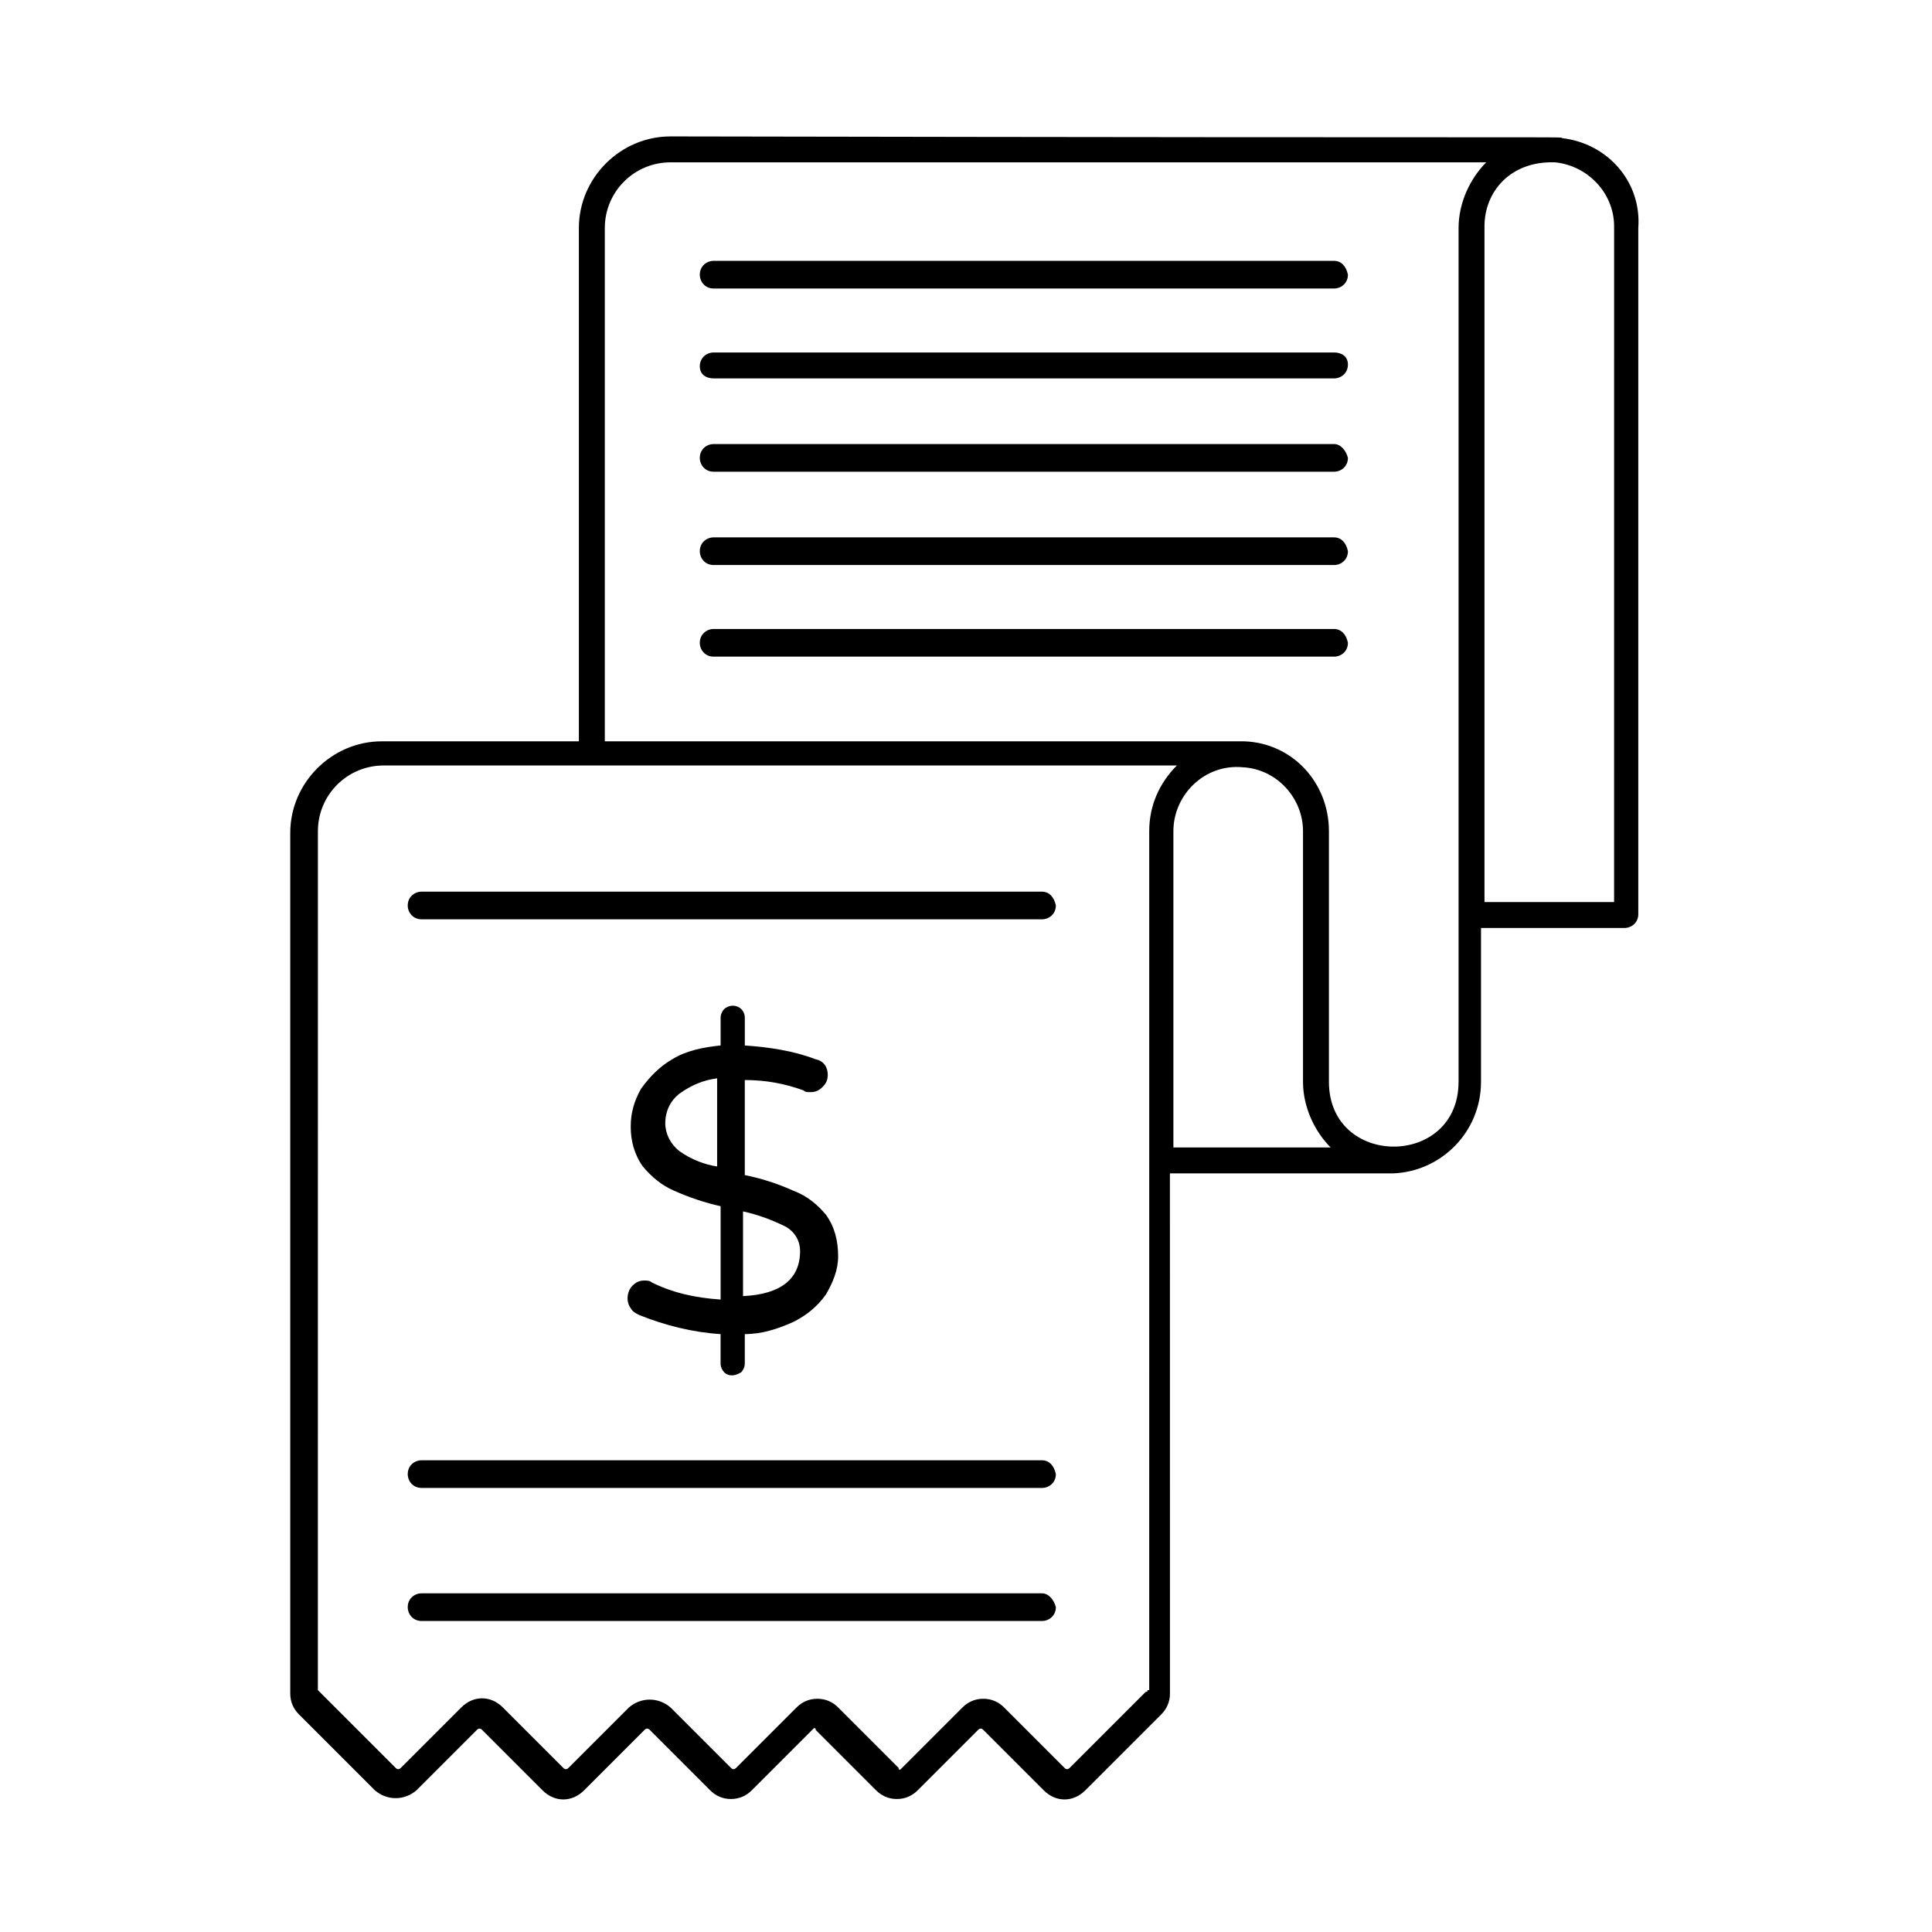 <?xml version="1.0" encoding="UTF-8"?>
<!-- Uploaded to: SVG Repo, www.svgrepo.com, Generator: SVG Repo Mixer Tools -->
<svg fill="#000000" width="800px" height="800px" version="1.1" viewBox="144 144 512 512" xmlns="http://www.w3.org/2000/svg">
 <g>
  <path d="m558.01 180.61c-1.375-0.457 13.742 0-236.33-0.457-13.281 0-24.273 10.992-24.273 24.273v136.03h-52.215c-13.281 0-24.273 10.992-24.273 24.273v228.09c0 2.289 0.918 4.121 2.289 5.496l20.152 20.152c3.207 2.75 7.785 2.75 10.992 0l16.031-16.031c0.457-0.457 0.918-0.457 1.375 0l16.031 16.031c3.207 3.207 7.785 3.207 10.992 0l16.031-16.031c0.457-0.457 0.918-0.457 1.375 0l16.031 16.031c1.375 1.375 3.207 2.289 5.496 2.289 2.289 0 4.121-0.918 5.496-2.289l16.488-16.488c0.457 0 0.457 0 0.457 0.457l16.031 16.031c1.375 1.375 3.207 2.289 5.496 2.289 2.289 0 4.121-0.918 5.496-2.289l16.031-16.031c0.457-0.457 0.918-0.457 1.375 0l16.031 16.031c3.207 3.207 7.785 3.207 10.992 0l20.152-20.152c1.375-1.375 2.289-3.207 2.289-5.496l-0.008-137.86h59.082c12.824-0.457 23.359-10.992 23.359-24.273v-40.762h38.016c1.832 0 3.664-1.375 3.664-3.664v-181.83c0.914-12.367-8.246-22.441-20.152-23.816zm-109.92 411.29c0 0.457 0 0.457-0.457 0.457l-20.152 20.152c-0.457 0.457-0.918 0.457-1.375 0l-16.031-16.031c-1.375-1.375-3.207-2.289-5.496-2.289s-4.121 0.918-5.496 2.289l-16.488 16.488c-0.457 0-0.457 0-0.457-0.457l-16.031-16.031c-1.375-1.375-3.207-2.289-5.496-2.289s-4.121 0.918-5.496 2.289l-16.031 16.031c-0.457 0.457-0.918 0.457-1.375 0l-16.031-16.031c-3.207-2.75-7.785-2.75-10.992 0l-16.031 16.031c-0.457 0.457-0.918 0.457-1.375 0l-16.031-16.031c-3.207-3.207-7.785-3.207-10.992 0l-16.031 16.031c-0.457 0.457-0.918 0.457-1.375 0l-20.609-20.609 0.008-227.63c0-9.617 7.785-17.406 17.406-17.406h210.23c-4.582 4.582-7.328 10.535-7.328 17.406v87.023 0.457 0.457l-0.004 139.69zm48.547-143.81h-41.676v-83.816c0-9.617 8.246-17.863 18.32-16.945 9.16 0.457 16.031 8.246 16.031 16.945v66.41c-0.004 6.871 3.203 13.285 7.324 17.406zm33.895-17.406c0 22.902-34.352 22.902-34.352 0v-66.41c0-12.824-9.617-23.359-22.441-23.816h-169.46v-136.03c0-9.617 7.785-17.406 17.406-17.406h216.18c-4.121 4.121-7.328 10.535-7.328 17.406v226.25zm41.68-47.633h-34.809v-179.08c0-9.16 6.871-17.406 18.777-16.945 8.703 0.918 15.574 8.246 15.574 16.945l-0.004 179.08z"/>
  <path d="m316.64 483.81c-0.457-0.457-1.375-0.457-1.832-0.457-1.375 0-2.289 0.457-3.207 1.375-1.375 1.375-1.832 4.121-0.457 5.953 0.457 0.918 1.375 1.375 2.289 1.832 6.871 2.75 14.199 4.582 21.527 5.039v7.785c0 0.918 0.457 1.832 0.918 2.289 1.375 1.375 3.207 0.918 4.582 0 0.457-0.457 0.918-1.375 0.918-2.289v-7.785c4.582 0 8.703-1.375 12.824-3.207 3.664-1.832 6.414-4.121 8.703-7.328 1.832-3.207 3.207-6.414 3.207-10.078 0-4.121-0.918-7.785-3.207-10.992-2.289-2.75-5.039-5.039-8.703-6.414-4.121-1.832-8.246-3.207-12.824-4.121v-25.191c5.496 0 10.535 0.918 15.574 2.75 0.457 0.457 0.918 0.457 1.832 0.457 1.375 0 2.289-0.457 3.207-1.375 0.918-0.918 1.375-1.832 1.375-3.207 0-1.832-0.918-3.664-3.207-4.121-5.953-2.289-12.367-3.207-18.777-3.664v-7.328c0-1.832-1.375-3.207-3.207-3.207-0.918 0-1.832 0.457-2.289 0.918-0.457 0.457-0.918 1.375-0.918 2.289v7.328c-4.582 0.457-9.16 1.375-12.824 3.664-3.207 1.832-5.953 4.582-8.246 7.785-1.832 3.207-2.75 6.414-2.75 10.078 0 3.664 0.918 7.328 3.207 10.535 2.289 2.75 5.039 5.039 8.246 6.414 4.121 1.832 8.246 3.207 12.367 4.121v24.734c-6.879-0.457-12.832-1.832-18.328-4.582zm24.273-18.777c4.121 0.918 7.785 2.289 11.449 4.121 2.289 1.375 3.664 3.664 3.664 6.414 0 7.328-5.039 11.449-15.113 11.91zm-16.945-16.031c-2.289-1.832-3.664-4.582-3.664-7.328 0-3.207 1.375-5.953 3.664-7.785 3.207-2.289 6.414-3.664 10.078-4.121v23.359c-3.207-0.461-6.871-1.832-10.078-4.125z"/>
  <path d="m497.55 213.13h-164.43c-1.832 0-3.664 1.375-3.664 3.664 0 1.832 1.375 3.664 3.664 3.664h164.43c1.832 0 3.664-1.375 3.664-3.664-0.457-2.293-1.832-3.664-3.664-3.664z"/>
  <path d="m497.55 237.41h-164.43c-1.832 0-3.664 1.375-3.664 3.664 0 2.289 1.832 3.207 3.664 3.207h164.43c1.832 0 3.664-1.375 3.664-3.664 0-2.293-1.832-3.207-3.664-3.207z"/>
  <path d="m497.55 261.68h-164.43c-1.832 0-3.664 1.375-3.664 3.664 0 1.832 1.375 3.664 3.664 3.664h164.43c1.832 0 3.664-1.375 3.664-3.664-0.457-1.832-1.832-3.664-3.664-3.664z"/>
  <path d="m497.55 286.41h-164.43c-1.832 0-3.664 1.375-3.664 3.664 0 1.832 1.375 3.664 3.664 3.664h164.43c1.832 0 3.664-1.375 3.664-3.664-0.457-2.293-1.832-3.664-3.664-3.664z"/>
  <path d="m497.55 310.69h-164.43c-1.832 0-3.664 1.375-3.664 3.664 0 1.832 1.375 3.664 3.664 3.664h164.43c1.832 0 3.664-1.375 3.664-3.664-0.457-2.289-1.832-3.664-3.664-3.664z"/>
  <path d="m420.15 380.3h-164.43c-1.832 0-3.664 1.375-3.664 3.664 0 1.832 1.375 3.664 3.664 3.664h164.43c1.832 0 3.664-1.375 3.664-3.664-0.461-2.289-1.832-3.664-3.664-3.664z"/>
  <path d="m420.15 530.99h-164.43c-1.832 0-3.664 1.375-3.664 3.664 0 1.832 1.375 3.664 3.664 3.664h164.43c1.832 0 3.664-1.375 3.664-3.664-0.461-2.289-1.832-3.664-3.664-3.664z"/>
  <path d="m420.15 566.25h-164.43c-1.832 0-3.664 1.375-3.664 3.664 0 1.832 1.375 3.664 3.664 3.664h164.43c1.832 0 3.664-1.375 3.664-3.664-0.461-1.832-1.832-3.664-3.664-3.664z"/>
 </g>
</svg>